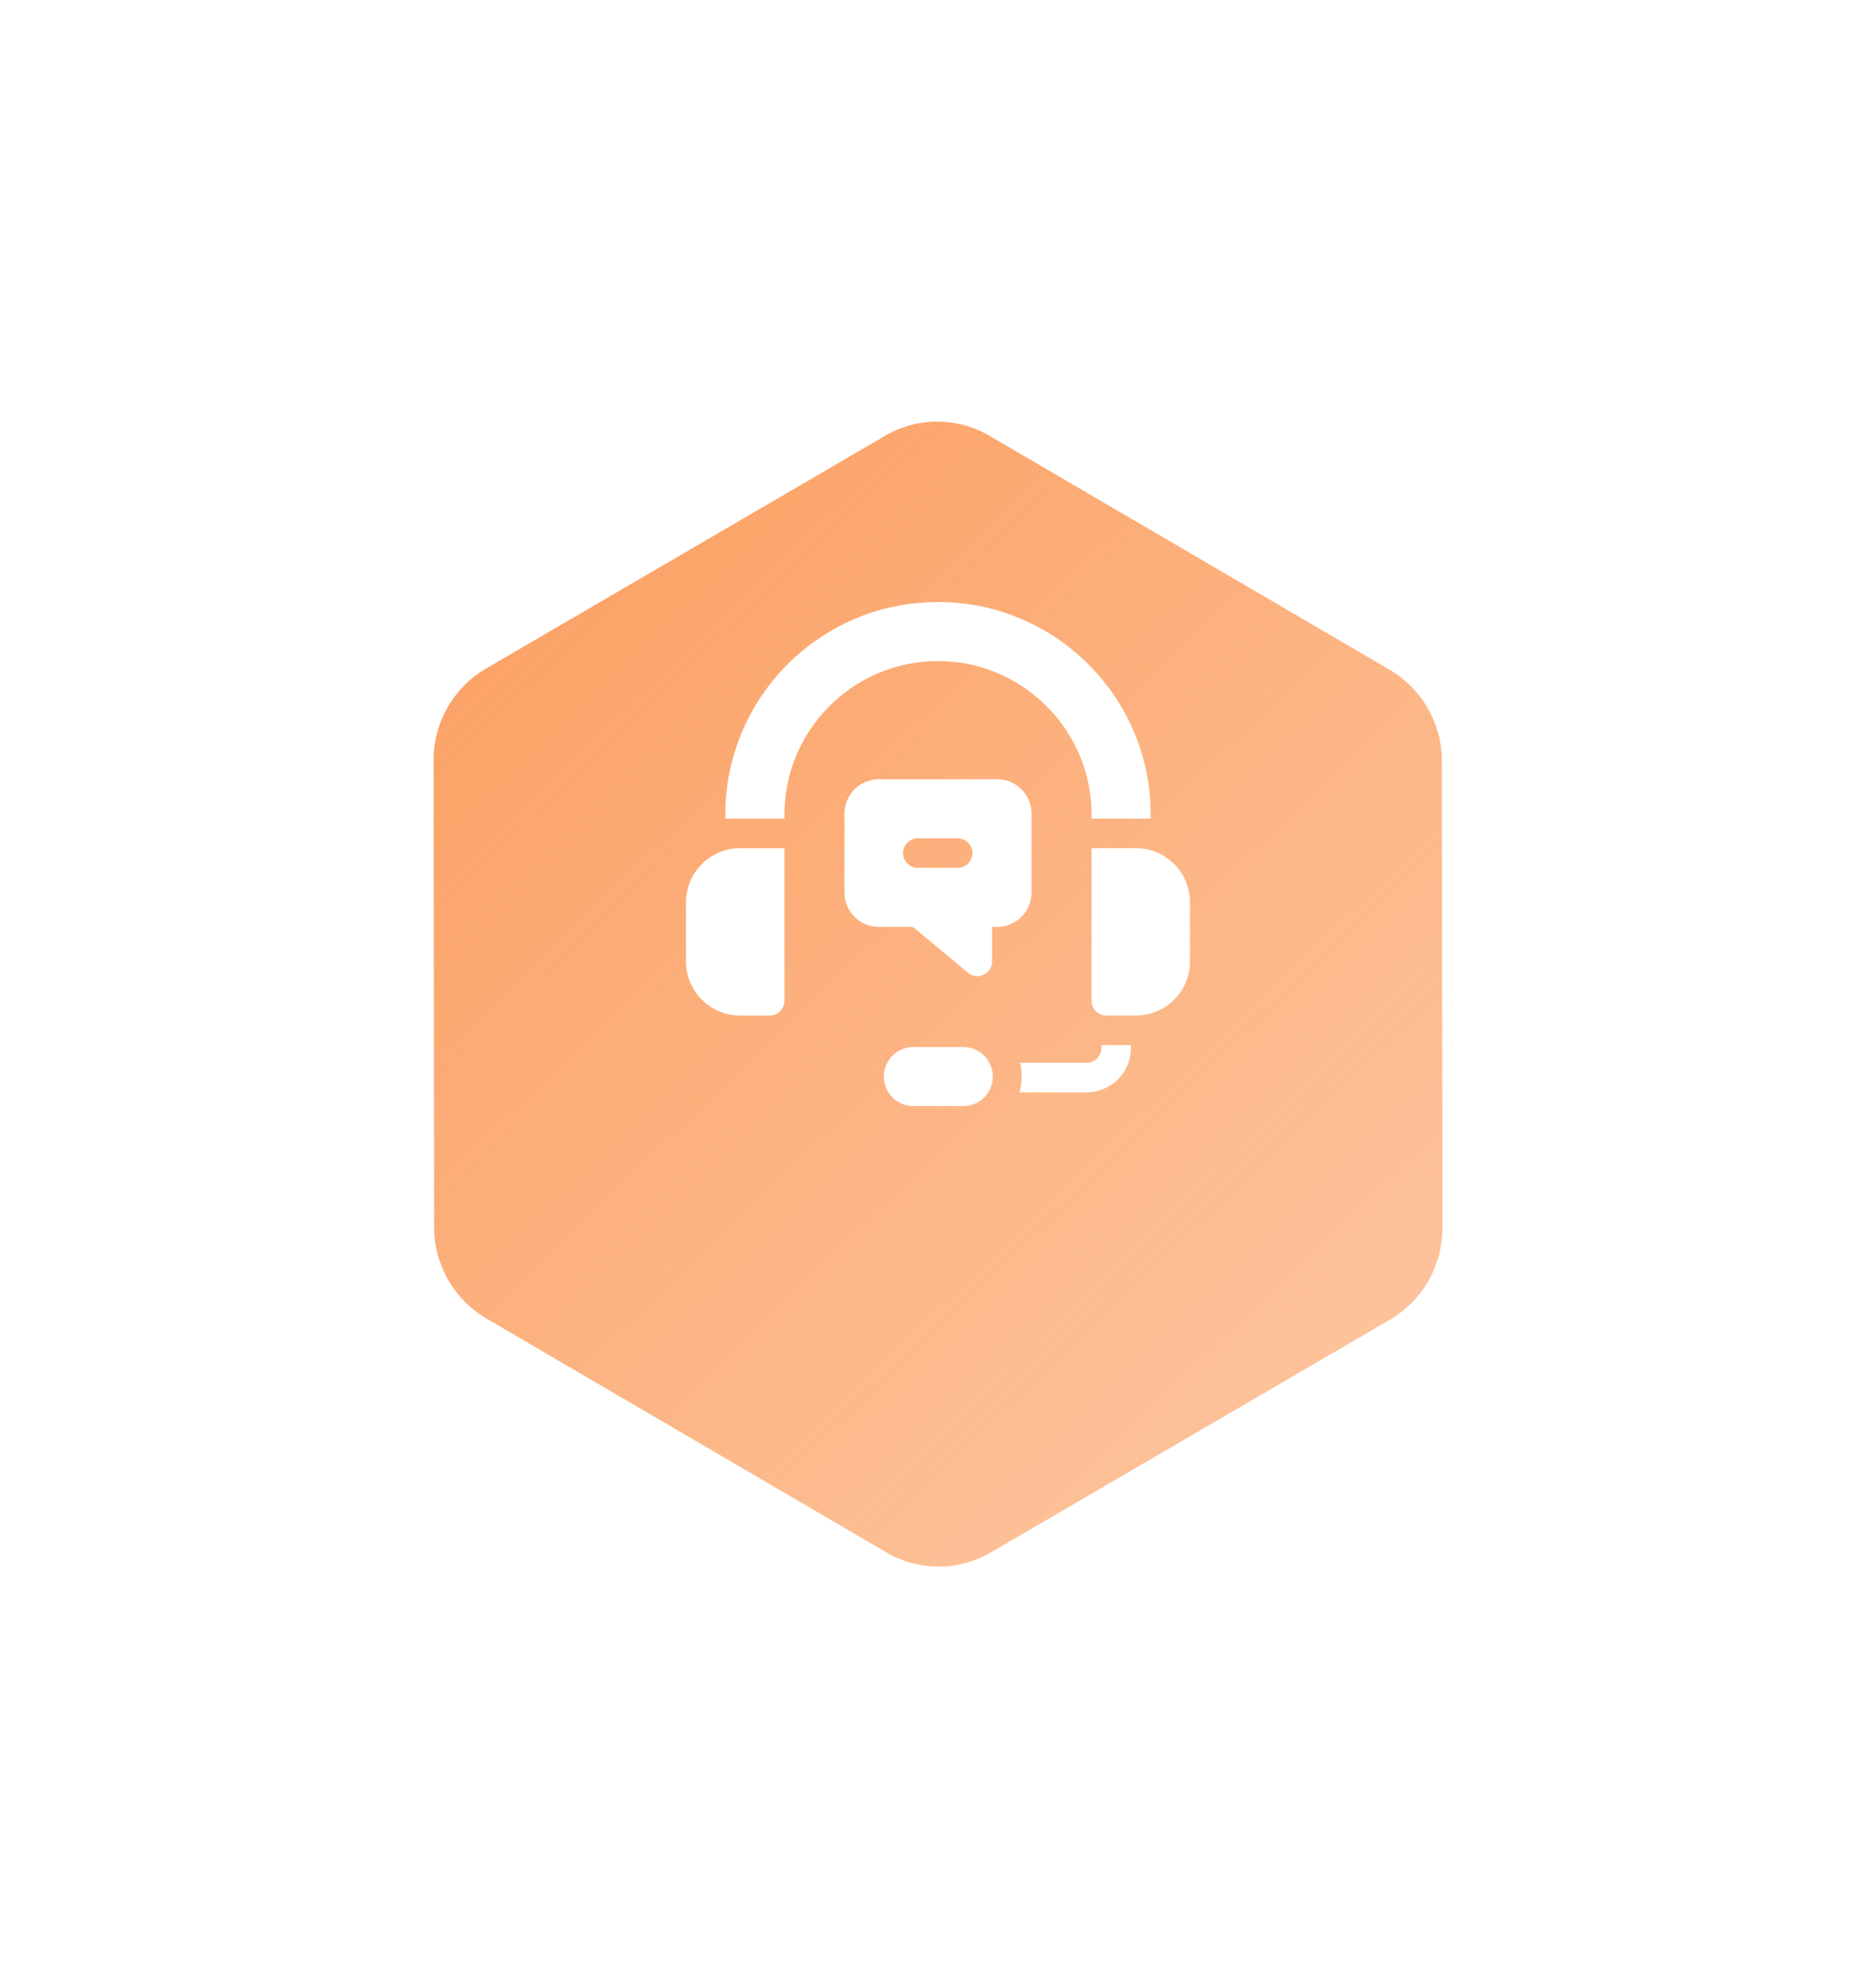 <svg width="134" height="142" viewBox="0 0 134 142" fill="none" xmlns="http://www.w3.org/2000/svg"><g filter="url(#filter0_d)"><path d="M103.026 77.708l-.037-33.337a7.58 7.58 0 00-3.737-6.54l-28.563-16.7a7.39 7.39 0 00-7.462-.008L34.7 37.76a7.55 7.55 0 00-3.725 6.533l.034 33.34a7.584 7.584 0 003.738 6.54l28.563 16.7a7.388 7.388 0 007.462.007l28.53-16.638a7.55 7.55 0 003.724-6.534z" fill="url(#paint0_linear)" fill-opacity=".9"/></g><path d="M49 64.445v4.22a3.867 3.867 0 003.867 3.866h2.11c.582 0 1.054-.472 1.054-1.054V60.578h-3.164A3.867 3.867 0 0049 64.445zM73.68 63.742v-5.625a2.464 2.464 0 00-2.461-2.46H62.78a2.464 2.464 0 00-2.46 2.46v5.625a2.464 2.464 0 002.46 2.461h2.43l3.926 3.271a1.054 1.054 0 001.73-.81v-2.46h.352a2.464 2.464 0 002.46-2.462zm-5.274-1.758h-2.812a1.055 1.055 0 110-2.109h2.812a1.055 1.055 0 110 2.11zM63.133 76.89a2.11 2.11 0 002.11 2.11h3.515a2.11 2.11 0 100-4.219h-3.516a2.11 2.11 0 00-2.11 2.11zM78.672 74.64v.212c0 .581-.473 1.054-1.055 1.054H72.86a4.21 4.21 0 01-.037 2.11h4.794a3.168 3.168 0 003.164-3.164v-.211h-2.109zM81.133 60.578h-3.164v10.899c0 .582.472 1.054 1.054 1.054h2.11A3.867 3.867 0 0085 68.664v-4.219a3.867 3.867 0 00-3.867-3.867z" fill="#fff"/><path d="M77.74 47.448A15.088 15.088 0 0067 43c-4.057 0-7.87 1.58-10.74 4.448a15.088 15.088 0 00-4.447 10.74v.28h4.218v-.28c0-6.049 4.92-10.97 10.969-10.97 6.048 0 10.969 4.921 10.969 10.97v.28h4.219v-.28c0-4.057-1.58-7.871-4.449-10.74z" fill="#fff"/><defs><linearGradient id="paint0_linear" x1="34.177" y1="24.95" x2="117.59" y2="111.846" gradientUnits="userSpaceOnUse"><stop stop-color="#FB9550"/><stop offset="1" stop-color="#FB9550" stop-opacity=".5"/></linearGradient><filter id="filter0_d" x=".975" y=".115" width="132.051" height="141.772" filterUnits="userSpaceOnUse" color-interpolation-filters="sRGB"><feFlood flood-opacity="0" result="BackgroundImageFix"/><feColorMatrix in="SourceAlpha" values="0 0 0 0 0 0 0 0 0 0 0 0 0 0 0 0 0 0 127 0"/><feOffset dy="10"/><feGaussianBlur stdDeviation="15"/><feColorMatrix values="0 0 0 0 0.984 0 0 0 0 0.584 0 0 0 0 0.314 0 0 0 0.15 0"/><feBlend in2="BackgroundImageFix" result="effect1_dropShadow"/><feBlend in="SourceGraphic" in2="effect1_dropShadow" result="shape"/></filter></defs></svg>